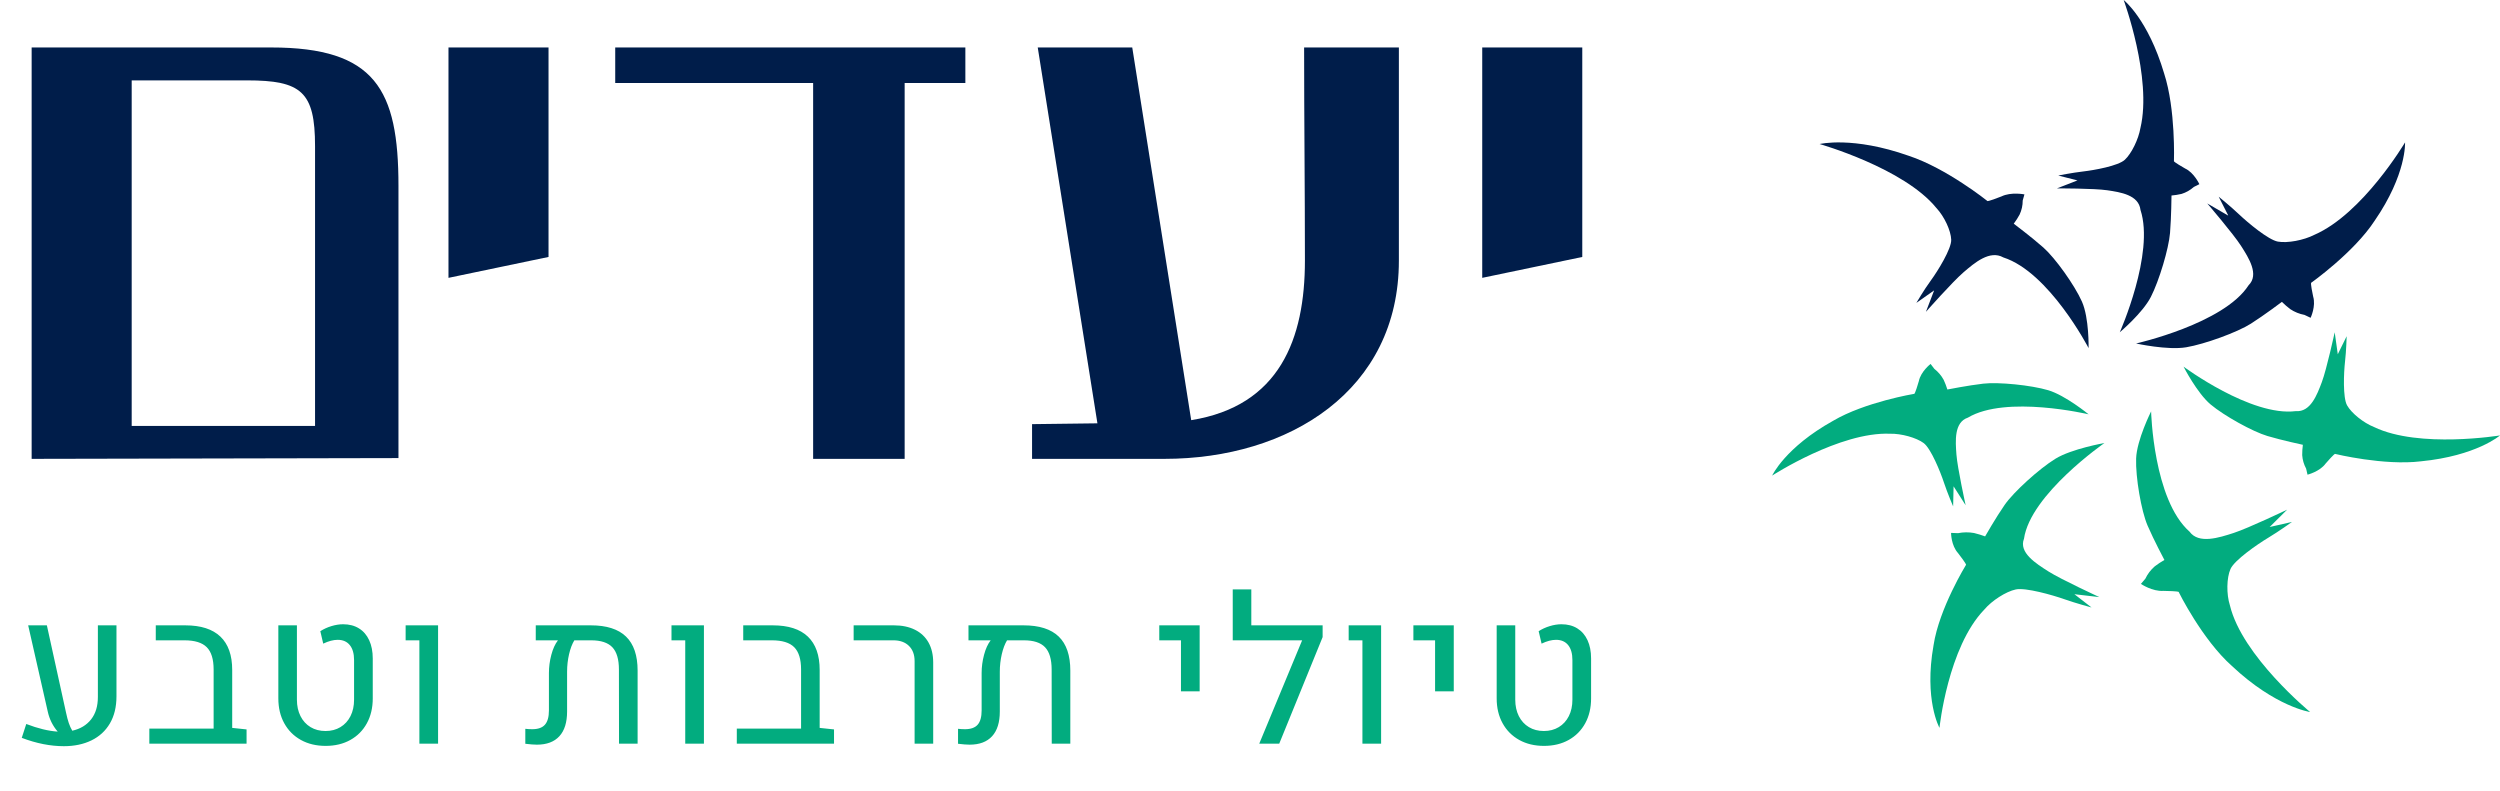 <?xml version="1.0" encoding="UTF-8"?> <svg xmlns="http://www.w3.org/2000/svg" xmlns:xlink="http://www.w3.org/1999/xlink" width="158px" height="50px" viewBox="0 0 158 50"><title>1808F6D5-B6F9-46A2-9309-35DEC155A39D</title><g id="Desktop" stroke="none" stroke-width="1" fill="none" fill-rule="evenodd"><g id="תפריט-סטיקי" transform="translate(-1730, -16)" fill-rule="nonzero"><g id="Group-4" transform="translate(1730, 16)"><path d="M143.442,33.307 L144.546,32.211 C144.546,32.211 142.101,33.38 141.171,33.682 C140.241,33.984 138.959,34.4 138.38,33.601 C136.086,31.575 135.95,26 135.95,26 C135.95,26 135.043,27.805 135.003,28.982 C134.963,30.159 135.325,32.284 135.726,33.215 C136.128,34.147 136.791,35.39 136.791,35.39 C136.577,35.511 136.373,35.646 136.179,35.794 C135.926,36.014 135.725,36.279 135.586,36.574 L135.306,36.903 C135.306,36.903 136.018,37.39 136.726,37.344 C137.673,37.359 137.69,37.408 137.69,37.408 C137.69,37.408 139.165,40.406 141.059,42.092 C143.811,44.677 146,45 146,45 C146,45 141.697,41.465 140.93,38.257 C140.703,37.55 140.72,36.517 140.968,35.959 C141.216,35.4 142.673,34.393 143.353,33.986 C144.032,33.579 144.854,32.986 144.854,32.986 L143.447,33.306 L143.442,33.307 Z" id="Path" fill="#02AC7F"></path><path d="M148.309,21.25 C148.309,21.25 148.286,22.155 148.206,22.851 C148.126,23.548 148.059,25.128 148.336,25.62 C148.613,26.113 149.374,26.727 150.047,26.992 C152.903,28.359 158,27.519 158,27.519 C158,27.519 156.512,28.811 153.006,29.155 C150.664,29.442 147.572,28.686 147.572,28.686 C147.572,28.686 147.527,28.666 146.976,29.3 C146.609,29.806 145.835,30 145.835,30 L145.748,29.62 C145.604,29.353 145.519,29.061 145.499,28.761 C145.498,28.544 145.513,28.327 145.541,28.111 C145.541,28.111 144.231,27.831 143.302,27.556 C142.374,27.281 140.566,26.279 139.71,25.561 C138.855,24.843 138,23.171 138,23.171 C138,23.171 142.276,26.345 145.095,25.983 C146.025,26.06 146.439,24.952 146.742,24.144 C147.045,23.337 147.553,21 147.553,21 L147.748,22.389 L148.309,21.25 Z" id="Path" fill="#02AC7F"></path><path d="M140.813,13.62 L139.499,12.858 C139.499,12.858 141.151,14.782 141.638,15.546 C142.126,16.309 142.794,17.356 142.11,18.03 C140.541,20.467 135,21.708 135,21.708 C135,21.708 136.986,22.148 138.168,21.948 C139.349,21.747 141.404,20.999 142.256,20.456 C143.108,19.914 144.216,19.078 144.216,19.078 C144.381,19.241 144.557,19.395 144.743,19.537 C145.014,19.717 145.321,19.842 145.646,19.903 L146.03,20.085 C146.03,20.085 146.377,19.357 146.191,18.739 C146.011,17.897 146.063,17.874 146.063,17.874 C146.063,17.874 148.763,15.964 150.074,13.955 C152.109,11.002 151.999,9 151.999,9 C151.999,9 149.326,13.513 146.265,14.842 C145.597,15.184 144.568,15.378 143.964,15.27 C143.361,15.162 142.061,14.072 141.519,13.558 C140.978,13.044 140.221,12.431 140.221,12.431 L140.82,13.611 L140.813,13.62 Z" id="Path" fill="#001D4A"></path><path d="M130.091,11.091 C130.091,11.091 130.966,10.916 131.653,10.837 C132.34,10.758 133.871,10.487 134.291,10.096 C134.711,9.705 135.151,8.81 135.276,8.085 C136.028,4.922 134.216,0 134.216,0 C134.216,0 135.753,1.204 136.773,4.642 C137.511,6.919 137.393,10.191 137.393,10.191 C137.393,10.191 137.383,10.24 138.101,10.65 C138.66,10.907 139,11.64 139,11.64 L138.65,11.815 C138.422,12.018 138.158,12.168 137.874,12.255 C137.664,12.304 137.452,12.338 137.239,12.356 C137.239,12.356 137.227,13.73 137.146,14.722 C137.065,15.714 136.458,17.744 135.934,18.766 C135.411,19.787 133.97,21 133.97,21 C133.97,21 136.185,16.022 135.279,13.269 C135.169,12.32 134.02,12.15 133.184,12.025 C132.348,11.901 130,11.906 130,11.906 L131.296,11.403 L130.089,11.095 L130.091,11.091 Z" id="Path" fill="#001D4A"></path><path d="M122.234,18.362 L121.718,19.708 C121.718,19.708 123.396,17.81 124.095,17.209 C124.794,16.608 125.755,15.785 126.612,16.27 C129.513,17.204 131.999,22 131.999,22 C131.999,22 132.04,20.103 131.579,19.063 C131.118,18.023 129.891,16.307 129.139,15.642 C128.386,14.978 127.269,14.138 127.269,14.138 C127.406,13.954 127.529,13.763 127.638,13.564 C127.77,13.282 127.837,12.979 127.835,12.672 L127.944,12.285 C127.944,12.285 127.103,12.117 126.493,12.413 C125.641,12.749 125.607,12.706 125.607,12.706 C125.607,12.706 123.026,10.636 120.628,9.845 C117.086,8.593 115,9.103 115,9.103 C115,9.103 120.324,10.617 122.376,13.142 C122.882,13.68 123.299,14.579 123.317,15.153 C123.335,15.726 122.465,17.132 122.026,17.731 C121.587,18.33 121.115,19.143 121.115,19.143 L122.231,18.357 L122.234,18.362 Z" id="Path" fill="#001D4A"></path><path d="M123.436,31.998 C123.436,31.998 123.075,31.16 122.854,30.49 C122.633,29.82 122.032,28.34 121.575,28.001 C121.117,27.662 120.164,27.394 119.448,27.412 C116.279,27.282 112,30.058 112,30.058 C112,30.058 112.81,28.289 115.852,26.595 C117.858,25.41 120.986,24.889 120.986,24.889 C120.986,24.889 121.037,24.889 121.27,24.09 C121.393,23.481 122.012,23 122.012,23 L122.252,23.314 C122.494,23.502 122.694,23.737 122.839,24.004 C122.931,24.203 123.01,24.408 123.074,24.617 C123.074,24.617 124.382,24.359 125.342,24.247 C126.302,24.135 128.364,24.34 129.448,24.662 C130.532,24.985 132,26.185 132,26.185 C132,26.185 126.788,24.95 124.37,26.395 C123.492,26.69 123.582,27.87 123.647,28.729 C123.712,29.587 124.229,31.932 124.229,31.932 L123.467,30.736 L123.438,32 L123.436,31.998 Z" id="Path" fill="#02AC7F"></path><path d="M131.101,37.554 L132.679,37.736 C132.679,37.736 130.263,36.624 129.466,36.118 C128.669,35.612 127.571,34.92 127.916,34.049 C128.319,31.244 133,28 133,28 C133,28 130.933,28.36 129.903,28.993 C128.872,29.626 127.263,31.091 126.699,31.902 C126.135,32.713 125.459,33.9 125.459,33.9 C125.231,33.815 124.997,33.744 124.759,33.686 C124.425,33.626 124.081,33.63 123.749,33.696 L123.307,33.679 C123.307,33.679 123.307,34.472 123.751,34.959 C124.29,35.655 124.255,35.694 124.255,35.694 C124.255,35.694 122.554,38.455 122.201,40.776 C121.587,44.23 122.575,46 122.575,46 C122.575,46 123.107,40.898 125.411,38.522 C125.889,37.955 126.775,37.388 127.393,37.254 C128.011,37.12 129.72,37.607 130.461,37.868 C131.202,38.13 132.186,38.393 132.186,38.393 L131.101,37.554 Z" id="Path" fill="#02AC7F"></path><path d="M25.183,28.951 L25.183,11.748 C25.183,5.65 23.714,3 17.133,3 L2,3 L2,29 L25.183,28.951 L25.183,28.951 Z M19.914,26.92 L8.323,26.92 L8.323,5.08 L15.604,5.08 C19.039,5.08 19.911,5.79 19.911,9.235 L19.911,26.92 L19.914,26.92 Z M34.667,16.243 L34.667,3 L28.344,3 L28.344,17.56 L34.664,16.24 L34.667,16.243 Z M61.011,5.246 L61.011,3 L38.882,3 L38.882,5.246 L51.39,5.246 L51.39,29 L57.174,29 L57.174,5.246 L61.011,5.246 Z M88.409,16.466 L88.409,3 L82.42,3 C82.42,7.491 82.471,11.982 82.471,16.473 C82.471,21.415 80.874,25.656 75.284,26.554 L71.558,3 L65.585,3 L69.357,26.754 L65.226,26.806 L65.226,29 L73.589,29 C81.488,29 88.409,24.661 88.409,16.476 L88.409,16.466 Z M100,16.233 L100,3 L93.677,3 L93.677,17.56 L100,16.24 L100,16.233 Z" id="Shape" fill="#001D4A"></path><path d="M97.58,47.14 C98.172,47.14 98.693,47.015 99.141,46.765 C99.59,46.515 99.938,46.164 100.186,45.711 C100.433,45.259 100.557,44.734 100.557,44.137 L100.557,44.137 L100.557,41.617 C100.557,41.173 100.482,40.788 100.332,40.462 C100.181,40.136 99.966,39.886 99.684,39.713 C99.403,39.539 99.069,39.453 98.684,39.453 C98.447,39.453 98.201,39.492 97.945,39.57 C97.689,39.648 97.455,39.755 97.243,39.891 L97.243,39.891 L97.428,40.678 C97.762,40.517 98.067,40.437 98.342,40.437 C98.672,40.437 98.927,40.548 99.107,40.77 C99.286,40.992 99.376,41.306 99.376,41.712 L99.376,41.712 L99.376,44.22 C99.376,44.613 99.301,44.959 99.151,45.258 C99.001,45.556 98.789,45.788 98.516,45.953 C98.243,46.118 97.929,46.2 97.574,46.2 C97.214,46.2 96.898,46.118 96.625,45.953 C96.352,45.788 96.14,45.556 95.99,45.258 C95.84,44.959 95.764,44.613 95.764,44.22 L95.764,44.22 L95.764,39.522 L94.59,39.522 L94.59,44.137 C94.59,44.734 94.715,45.259 94.965,45.711 C95.214,46.164 95.565,46.515 96.015,46.765 C96.466,47.015 96.987,47.14 97.58,47.14 Z M91.878,43.693 L91.878,39.522 L89.326,39.522 L89.326,40.468 L90.697,40.468 L90.697,43.693 L91.878,43.693 Z M87.286,47 L87.286,39.522 L85.236,39.522 L85.236,40.468 L86.105,40.468 L86.105,47 L87.286,47 Z M80.847,47 L83.59,40.265 L83.59,39.522 L79.083,39.522 L79.083,37.25 L77.909,37.25 L77.909,40.468 L82.295,40.468 L79.584,47 L80.847,47 Z M75.818,43.693 L75.818,39.522 L73.266,39.522 L73.266,40.468 L74.637,40.468 L74.637,43.693 L75.818,43.693 Z M61.278,47.063 C61.9,47.063 62.374,46.886 62.7,46.53 C63.025,46.175 63.188,45.654 63.188,44.969 L63.188,44.969 L63.188,42.449 C63.188,42.072 63.23,41.705 63.312,41.347 C63.395,40.99 63.506,40.697 63.645,40.468 L63.645,40.468 L64.705,40.468 C65.323,40.468 65.771,40.614 66.048,40.906 C66.325,41.198 66.464,41.668 66.464,42.315 L66.464,42.315 L66.47,47 L67.644,47 L67.644,42.385 C67.644,41.42 67.4,40.702 66.911,40.23 C66.422,39.758 65.683,39.522 64.693,39.522 L64.693,39.522 L61.208,39.522 L61.208,40.468 L62.611,40.468 C62.433,40.697 62.293,41.003 62.192,41.385 C62.09,41.768 62.039,42.153 62.039,42.538 L62.039,42.538 L62.039,44.899 C62.039,45.309 61.956,45.61 61.789,45.8 C61.622,45.991 61.354,46.086 60.986,46.086 C60.829,46.086 60.683,46.077 60.548,46.061 L60.548,46.061 L60.548,47.006 C60.852,47.044 61.096,47.063 61.278,47.063 Z M58.978,47 L58.978,41.871 C58.978,41.38 58.879,40.959 58.683,40.608 C58.486,40.257 58.201,39.988 57.829,39.802 C57.456,39.616 57.014,39.522 56.502,39.522 L56.502,39.522 L53.95,39.522 L53.95,40.468 L56.464,40.468 C56.879,40.468 57.206,40.586 57.445,40.821 C57.684,41.055 57.803,41.376 57.803,41.782 L57.803,41.782 L57.803,47 L58.978,47 Z M52.71,47 L52.71,46.099 L51.803,46.003 L51.803,42.341 C51.803,41.41 51.554,40.707 51.057,40.233 C50.56,39.759 49.822,39.522 48.845,39.522 L48.845,39.522 L46.972,39.522 L46.972,40.468 L48.781,40.468 C49.433,40.468 49.904,40.613 50.194,40.903 C50.483,41.193 50.628,41.662 50.628,42.309 L50.628,42.309 L50.628,46.048 L46.566,46.048 L46.566,47 L52.71,47 Z M44.488,47 L44.488,39.522 L42.438,39.522 L42.438,40.468 L43.307,40.468 L43.307,47 L44.488,47 Z M33.93,47.063 C34.552,47.063 35.026,46.886 35.352,46.53 C35.678,46.175 35.84,45.654 35.84,44.969 L35.84,44.969 L35.84,42.449 C35.84,42.072 35.882,41.705 35.964,41.347 C36.047,40.99 36.158,40.697 36.298,40.468 L36.298,40.468 L37.358,40.468 C37.975,40.468 38.423,40.614 38.7,40.906 C38.977,41.198 39.116,41.668 39.116,42.315 L39.116,42.315 L39.122,47 L40.297,47 L40.297,42.385 C40.297,41.42 40.052,40.702 39.563,40.23 C39.075,39.758 38.335,39.522 37.345,39.522 L37.345,39.522 L33.86,39.522 L33.86,40.468 L35.263,40.468 C35.085,40.697 34.945,41.003 34.844,41.385 C34.742,41.768 34.692,42.153 34.692,42.538 L34.692,42.538 L34.692,44.899 C34.692,45.309 34.608,45.61 34.441,45.8 C34.274,45.991 34.006,46.086 33.638,46.086 C33.481,46.086 33.335,46.077 33.2,46.061 L33.2,46.061 L33.2,47.006 C33.505,47.044 33.748,47.063 33.93,47.063 Z M27.686,47 L27.686,39.522 L25.636,39.522 L25.636,40.468 L26.505,40.468 L26.505,47 L27.686,47 Z M20.581,47.14 C21.173,47.14 21.694,47.015 22.142,46.765 C22.591,46.515 22.939,46.164 23.186,45.711 C23.434,45.259 23.558,44.734 23.558,44.137 L23.558,44.137 L23.558,41.617 C23.558,41.173 23.483,40.788 23.332,40.462 C23.182,40.136 22.966,39.886 22.685,39.713 C22.404,39.539 22.07,39.453 21.685,39.453 C21.448,39.453 21.202,39.492 20.946,39.57 C20.69,39.648 20.456,39.755 20.244,39.891 L20.244,39.891 L20.428,40.678 C20.763,40.517 21.067,40.437 21.342,40.437 C21.673,40.437 21.927,40.548 22.107,40.77 C22.287,40.992 22.377,41.306 22.377,41.712 L22.377,41.712 L22.377,44.22 C22.377,44.613 22.302,44.959 22.152,45.258 C22.002,45.556 21.79,45.788 21.517,45.953 C21.244,46.118 20.93,46.2 20.574,46.2 C20.215,46.2 19.898,46.118 19.625,45.953 C19.352,45.788 19.141,45.556 18.991,45.258 C18.84,44.959 18.765,44.613 18.765,44.22 L18.765,44.22 L18.765,39.522 L17.591,39.522 L17.591,44.137 C17.591,44.734 17.716,45.259 17.965,45.711 C18.215,46.164 18.565,46.515 19.016,46.765 C19.467,47.015 19.988,47.14 20.581,47.14 Z M15.583,47 L15.583,46.099 L14.675,46.003 L14.675,42.341 C14.675,41.41 14.427,40.707 13.929,40.233 C13.432,39.759 12.695,39.522 11.717,39.522 L11.717,39.522 L9.845,39.522 L9.845,40.468 L11.654,40.468 C12.306,40.468 12.776,40.613 13.066,40.903 C13.356,41.193 13.501,41.662 13.501,42.309 L13.501,42.309 L13.501,46.048 L9.438,46.048 L9.438,47 L15.583,47 Z M4.035,47.159 C4.695,47.159 5.275,47.037 5.777,46.794 C6.278,46.55 6.668,46.193 6.945,45.721 C7.222,45.249 7.361,44.677 7.361,44.004 L7.361,44.004 L7.361,39.522 L6.186,39.522 L6.186,44.048 C6.186,44.628 6.044,45.1 5.758,45.464 C5.472,45.828 5.076,46.067 4.568,46.181 C4.479,46.033 4.405,45.87 4.346,45.692 C4.286,45.515 4.229,45.297 4.174,45.039 L4.174,45.039 L2.962,39.522 L1.781,39.522 L3.019,44.975 C3.125,45.453 3.334,45.874 3.647,46.238 C3.059,46.2 2.397,46.039 1.66,45.756 L1.66,45.756 L1.375,46.632 C2.297,46.983 3.184,47.159 4.035,47.159 Z" id="טיוליתרבותוטבע" fill="#02AC7F"></path></g></g></g></svg> 